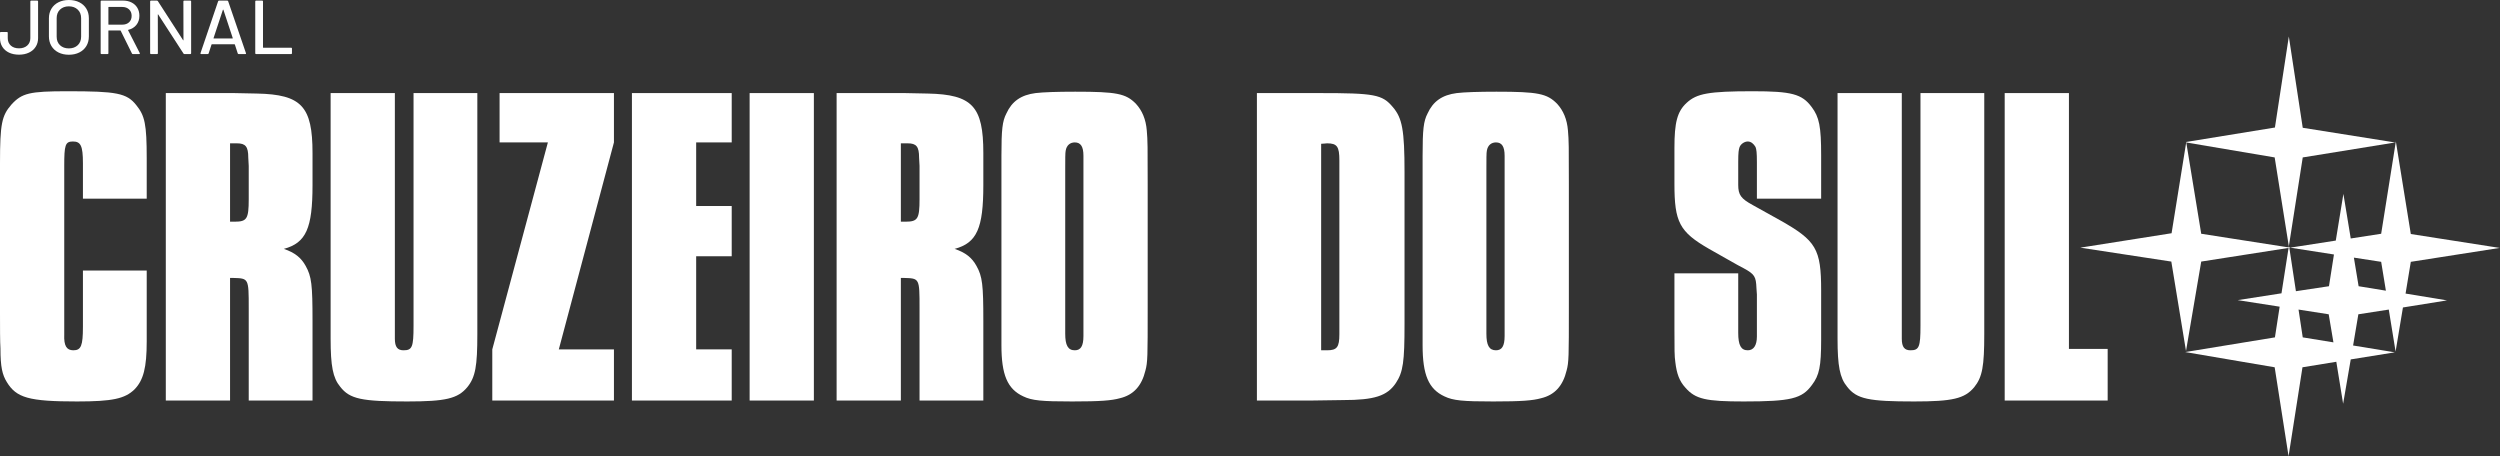 <svg width="274" height="50" viewBox="0 0 274 50" fill="none" xmlns="http://www.w3.org/2000/svg">
<rect x="0" y="0" width="274" height="50" fill="#333333" stroke="none"/>
<path d="M263.65 32.175L264.225 28.696L273.971 27.172L264.225 25.649L262.586 15.5L260.976 25.62L257.641 26.137L256.836 21.25L256.002 26.367L251 27.144L255.801 27.891L255.255 31.37L251.632 31.916L250.914 27.172L251.029 27.144L250.914 27.115L250.856 27L250.827 27.115L241.254 25.62L239.615 15.615L249.304 17.254L250.856 27L252.38 17.254L262.5 15.615L252.38 14.005L250.856 4L249.332 13.976L239.615 15.557V15.471V15.557H239.529H239.615L238.005 25.562L228 27.144L237.976 28.668L239.586 38.471L241.254 28.668L250.827 27.172L250.051 32.146L245.25 32.894L249.85 33.612L249.332 36.976L239.5 38.586L249.304 40.254L250.827 50L252.351 40.254L256.06 39.65L256.807 44.25L257.641 39.391L262.471 38.615L257.9 37.867L258.475 34.446L261.81 33.929L262.557 38.529L263.362 33.699L268.193 32.922L263.65 32.175ZM252.38 36.976L251.92 33.929L255.226 34.446L255.744 37.523L252.38 36.976ZM258.504 31.37L257.986 28.236L260.976 28.696L261.494 31.859L258.504 31.37Z" fill="white"/>
<path d="M2.087 5.992C1.668 5.992 1.3 5.916 0.982 5.766C0.669 5.615 0.427 5.403 0.256 5.13C0.085 4.856 0 4.541 0 4.184V3.59C0 3.534 0.029 3.506 0.088 3.506H0.761C0.82 3.506 0.849 3.534 0.849 3.59V4.184C0.849 4.519 0.961 4.789 1.185 4.996C1.409 5.197 1.71 5.297 2.087 5.297C2.453 5.297 2.75 5.197 2.98 4.996C3.21 4.789 3.325 4.519 3.325 4.184V0.151C3.325 0.095 3.355 0.067 3.414 0.067H4.086C4.145 0.067 4.174 0.095 4.174 0.151V4.184C4.174 4.541 4.086 4.856 3.909 5.13C3.738 5.403 3.493 5.615 3.175 5.766C2.856 5.916 2.494 5.992 2.087 5.992Z" fill="white"/>
<path d="M7.547 6C7.116 6 6.736 5.916 6.406 5.749C6.076 5.582 5.819 5.347 5.637 5.046C5.454 4.739 5.362 4.388 5.362 3.992V2C5.362 1.604 5.454 1.255 5.637 0.954C5.819 0.653 6.076 0.418 6.406 0.251C6.736 0.084 7.116 0 7.547 0C7.983 0 8.366 0.084 8.696 0.251C9.027 0.418 9.283 0.653 9.466 0.954C9.649 1.255 9.74 1.604 9.74 2V3.992C9.74 4.388 9.649 4.739 9.466 5.046C9.283 5.347 9.027 5.582 8.696 5.749C8.366 5.916 7.983 6 7.547 6ZM7.547 5.305C7.948 5.305 8.272 5.188 8.52 4.954C8.767 4.72 8.891 4.41 8.891 4.025V1.992C8.891 1.601 8.767 1.289 8.52 1.054C8.272 0.815 7.948 0.695 7.547 0.695C7.146 0.695 6.822 0.815 6.574 1.054C6.332 1.289 6.211 1.601 6.211 1.992V4.025C6.211 4.41 6.332 4.72 6.574 4.954C6.822 5.188 7.146 5.305 7.547 5.305Z" fill="white"/>
<path d="M14.56 5.925C14.513 5.925 14.481 5.905 14.463 5.866L13.225 3.364C13.219 3.347 13.207 3.339 13.19 3.339H11.916C11.893 3.339 11.881 3.35 11.881 3.372V5.841C11.881 5.897 11.851 5.925 11.792 5.925H11.12C11.061 5.925 11.032 5.897 11.032 5.841V0.151C11.032 0.095 11.061 0.067 11.12 0.067H13.499C13.853 0.067 14.162 0.137 14.428 0.276C14.699 0.416 14.908 0.611 15.056 0.862C15.203 1.113 15.277 1.403 15.277 1.732C15.277 2.123 15.168 2.455 14.949 2.728C14.737 2.996 14.44 3.177 14.056 3.272C14.033 3.283 14.027 3.297 14.039 3.314L15.321 5.824C15.327 5.835 15.33 5.849 15.33 5.866C15.33 5.905 15.306 5.925 15.259 5.925H14.56ZM11.916 0.762C11.893 0.762 11.881 0.773 11.881 0.795V2.669C11.881 2.692 11.893 2.703 11.916 2.703H13.393C13.705 2.703 13.956 2.616 14.145 2.444C14.333 2.265 14.428 2.031 14.428 1.741C14.428 1.445 14.333 1.208 14.145 1.029C13.956 0.851 13.705 0.762 13.393 0.762H11.916Z" fill="white"/>
<path d="M20.099 0.151C20.099 0.095 20.128 0.067 20.187 0.067H20.859C20.918 0.067 20.948 0.095 20.948 0.151V5.841C20.948 5.897 20.918 5.925 20.859 5.925H20.214C20.173 5.925 20.137 5.905 20.108 5.866L17.34 1.59C17.334 1.573 17.325 1.568 17.313 1.573C17.301 1.573 17.296 1.582 17.296 1.598L17.304 5.841C17.304 5.897 17.275 5.925 17.216 5.925H16.544C16.485 5.925 16.455 5.897 16.455 5.841V0.151C16.455 0.095 16.485 0.067 16.544 0.067H17.198C17.239 0.067 17.275 0.086 17.304 0.126L20.064 4.402C20.069 4.418 20.078 4.427 20.09 4.427C20.102 4.421 20.108 4.41 20.108 4.393L20.099 0.151Z" fill="white"/>
<path d="M26.164 5.925C26.111 5.925 26.076 5.902 26.058 5.858L25.74 4.879C25.734 4.862 25.722 4.854 25.704 4.854H23.219C23.202 4.854 23.19 4.862 23.184 4.879L22.866 5.858C22.848 5.902 22.813 5.925 22.759 5.925H22.043C21.978 5.925 21.955 5.894 21.972 5.833L23.909 0.134C23.927 0.089 23.962 0.067 24.015 0.067H24.9C24.953 0.067 24.988 0.089 25.006 0.134L26.96 5.833L26.969 5.866C26.969 5.905 26.942 5.925 26.889 5.925H26.164ZM23.405 4.176C23.399 4.187 23.399 4.198 23.405 4.209C23.417 4.215 23.429 4.218 23.441 4.218H25.474C25.486 4.218 25.495 4.215 25.501 4.209C25.513 4.198 25.516 4.187 25.51 4.176L24.484 1.071C24.478 1.06 24.469 1.054 24.457 1.054C24.446 1.054 24.437 1.06 24.431 1.071L23.405 4.176Z" fill="white"/>
<path d="M28.065 5.925C28.006 5.925 27.976 5.897 27.976 5.841V0.151C27.976 0.095 28.006 0.067 28.065 0.067H28.737C28.796 0.067 28.825 0.095 28.825 0.151V5.197C28.825 5.219 28.837 5.23 28.86 5.23H31.912C31.971 5.23 32 5.258 32 5.314V5.841C32 5.897 31.971 5.925 31.912 5.925H28.065Z" fill="white"/>
<path d="M16.08 21.771V17.325C16.08 13.637 15.88 12.678 14.931 11.516C13.883 10.202 12.784 10 7.391 10C3.246 10 2.397 10.202 1.248 11.465C0.2 12.678 0 13.536 0 17.881V20.256V34.3C0 35.866 6.32505e-08 37.432 0.05 38.19C0.05 40.211 0.25 41.07 0.749 41.878C1.798 43.596 3.146 44 8.439 44C12.335 44 13.683 43.697 14.732 42.687C15.73 41.676 16.08 40.261 16.08 37.432V34.906V29.652H9.089V35.816C9.089 37.887 8.889 38.392 8.04 38.392C7.291 38.392 6.991 37.887 7.041 36.675V34.906V18.184C7.041 15.911 7.141 15.507 7.99 15.507C8.839 15.507 9.089 15.961 9.089 17.881V21.771H16.08Z" fill="white"/>
<path d="M18.172 10.202V43.899H25.214V30.461C25.363 30.461 25.413 30.461 25.513 30.461C27.261 30.511 27.261 30.461 27.261 33.795V43.899H34.252V35.159C34.252 31.218 34.152 30.309 33.503 29.147C33.004 28.238 32.305 27.682 31.106 27.278C33.553 26.621 34.252 25.005 34.252 20.306V16.77C34.252 11.667 33.054 10.354 28.16 10.253L25.663 10.202H18.172ZM25.214 24.297V15.709H25.513H25.963C26.912 15.709 27.211 16.062 27.211 17.275L27.261 18.184V21.822C27.261 23.994 27.061 24.297 25.713 24.297C25.613 24.297 25.463 24.297 25.214 24.297Z" fill="white"/>
<path d="M52.316 10.202H45.324V35.715C45.324 38.039 45.175 38.392 44.226 38.392C43.577 38.392 43.277 38.039 43.277 37.129V35.715V10.202H36.236V34.149V37.129C36.236 40.11 36.485 41.423 37.284 42.383C38.333 43.747 39.681 44 44.625 44C48.82 44 50.168 43.697 51.217 42.434C52.116 41.322 52.316 40.11 52.316 36.624V34.149V10.202Z" fill="white"/>
<path d="M67.288 10.202H54.754V15.608H60.048L53.955 38.291V43.899H67.288V38.291H61.246L67.288 15.608V10.202Z" fill="white"/>
<path d="M76.3 28.086H80.195V22.579H76.3V15.608H80.195V10.202H69.259V43.899H80.195V38.291H76.3V28.086Z" fill="white"/>
<path d="M89.2 10.202H82.159V43.899H89.2V10.202Z" fill="white"/>
<path d="M91.693 10.202V43.899H98.734V30.461C98.884 30.461 98.934 30.461 99.034 30.461C100.782 30.511 100.782 30.461 100.782 33.795V43.899H107.773V35.159C107.773 31.218 107.673 30.309 107.024 29.147C106.525 28.238 105.826 27.682 104.627 27.278C107.074 26.621 107.773 25.005 107.773 20.306V16.77C107.773 11.667 106.575 10.354 101.681 10.253L99.184 10.202H91.693ZM98.734 24.297V15.709H99.034H99.484C100.432 15.709 100.732 16.062 100.732 17.275L100.782 18.184V21.822C100.782 23.994 100.582 24.297 99.234 24.297C99.134 24.297 98.984 24.297 98.734 24.297Z" fill="white"/>
<path d="M125.786 20.205C125.786 16.113 125.786 15.406 125.687 14.294C125.587 13.082 125.187 12.122 124.488 11.364C123.389 10.253 122.391 10.05 117.846 10.05C115.849 10.05 114.351 10.101 113.502 10.202C111.904 10.404 110.905 11.111 110.306 12.425C109.857 13.284 109.757 14.193 109.757 17.073V20.205V33.744V35.967V37.837C109.757 41.07 110.406 42.636 112.154 43.444C113.102 43.899 114.151 44 117.497 44C120.593 44 121.841 43.899 122.74 43.646C124.238 43.293 125.137 42.282 125.537 40.615C125.786 39.706 125.786 39.049 125.786 33.744V20.205ZM116.748 18.538C116.748 17.477 116.748 16.719 116.798 16.517C116.898 15.911 117.297 15.608 117.797 15.608C118.446 15.608 118.745 16.062 118.745 17.073V18.538V35.108V36.826C118.745 37.938 118.446 38.392 117.797 38.392C117.047 38.392 116.748 37.837 116.748 36.574V35.108V18.538Z" fill="white"/>
<path d="M137.757 10.202V43.899H143.649L147.195 43.848C150.64 43.848 152.039 43.394 152.987 41.979C153.786 40.767 153.936 39.655 153.936 35.513V18.892C153.936 14.244 153.687 12.93 152.638 11.718C151.489 10.354 150.64 10.202 144.598 10.202H137.757ZM144.798 38.392V15.759C145.047 15.759 145.297 15.709 145.447 15.709C146.546 15.709 146.795 16.062 146.795 17.578V18.437V34.25C146.795 34.755 146.795 35.361 146.795 35.917C146.795 36.27 146.795 36.422 146.795 36.624C146.795 38.039 146.546 38.392 145.447 38.392C145.297 38.392 145.047 38.392 144.798 38.392Z" fill="white"/>
<path d="M171.947 20.205C171.947 16.113 171.947 15.406 171.847 14.294C171.747 13.082 171.348 12.122 170.649 11.364C169.55 10.253 168.552 10.05 164.007 10.05C162.01 10.05 160.512 10.101 159.663 10.202C158.065 10.404 157.066 11.111 156.467 12.425C156.017 13.284 155.917 14.193 155.917 17.073V20.205V33.744V35.967V37.837C155.917 41.07 156.567 42.636 158.314 43.444C159.263 43.899 160.312 44 163.658 44C166.754 44 168.002 43.899 168.901 43.646C170.399 43.293 171.298 42.282 171.698 40.615C171.947 39.706 171.947 39.049 171.947 33.744V20.205ZM162.909 18.538C162.909 17.477 162.909 16.719 162.959 16.517C163.058 15.911 163.458 15.608 163.957 15.608C164.606 15.608 164.906 16.062 164.906 17.073V18.538V35.108V36.826C164.906 37.938 164.606 38.392 163.957 38.392C163.208 38.392 162.909 37.837 162.909 36.574V35.108V18.538Z" fill="white"/>
<path d="M199.598 21.771V17.022C199.598 13.89 199.398 12.829 198.549 11.718C197.5 10.303 196.352 10 192.107 10C187.263 10 185.965 10.253 184.866 11.263C183.817 12.223 183.518 13.435 183.518 16.214V20.154C183.518 24.348 184.067 25.409 187.313 27.278L190.259 28.945C190.309 28.995 190.659 29.147 191.108 29.4C192.307 30.056 192.457 30.309 192.507 31.572L192.556 32.279V36.018V36.877C192.556 37.837 192.207 38.392 191.558 38.392C190.809 38.392 190.509 37.837 190.509 36.472V35.614V29.955H183.518V36.018C183.518 38.291 183.518 39.049 183.618 39.706C183.768 40.969 184.067 41.777 184.716 42.484C185.815 43.747 186.964 44 191.108 44C196.302 44 197.5 43.697 198.599 42.181C199.398 41.12 199.598 40.16 199.598 37.23V31.825C199.598 27.278 199.048 26.369 195.103 24.146L192.107 22.479C190.809 21.771 190.509 21.367 190.509 20.256V17.78C190.509 16.669 190.559 16.416 190.659 16.113C190.809 15.759 191.208 15.507 191.558 15.507C191.907 15.507 192.207 15.759 192.407 16.113C192.507 16.366 192.556 16.719 192.556 17.78V21.771H199.598Z" fill="white"/>
<path d="M217.475 10.202H210.484V35.715C210.484 38.039 210.334 38.392 209.385 38.392C208.736 38.392 208.437 38.039 208.437 37.129V35.715V10.202H201.395V34.149V37.129C201.395 40.11 201.645 41.423 202.444 42.383C203.493 43.747 204.841 44 209.785 44C213.98 44 215.328 43.697 216.377 42.434C217.275 41.322 217.475 40.11 217.475 36.624V34.149V10.202Z" fill="white"/>
<path d="M226.755 10.202H219.714V43.899H231V38.241H226.755V10.202Z" fill="white"/>
</svg>
